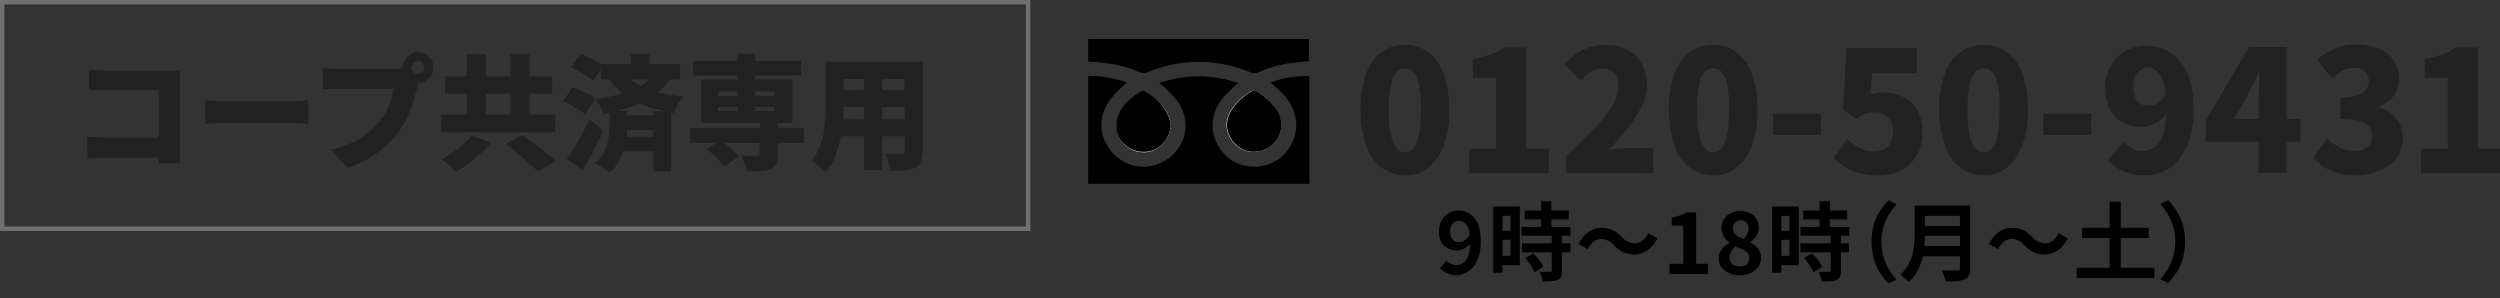 <?xml version="1.0" encoding="utf-8"?>
<!-- Generator: Adobe Illustrator 27.2.0, SVG Export Plug-In . SVG Version: 6.00 Build 0)  -->
<svg version="1.1" id="レイヤー_1" xmlns="http://www.w3.org/2000/svg" xmlns:xlink="http://www.w3.org/1999/xlink" x="0px"
	 y="0px" viewBox="0 0 562.9 67.2" style="enable-background:new 0 0 562.9 67.2;" xml:space="preserve">
<rect x="0" y="0" width="562.9" height="67.2" fill="#333333" stroke="none"/>
<style type="text/css">
	.st0{fill:#222222;}
	.st1{fill:none;}
	.st2{fill:none;stroke:#707070;}
	.st3{fill:#FFFFFF;}
</style>
<g id="グループ_196" transform="translate(834 -1002)">
	<g id="グループ_195" transform="translate(-833.671 996.888)">
		<path id="パス_352" class="st0" d="M316,44.6c-1.9,0-3.7-0.6-5.2-1.7c-1.6-1.3-2.9-3-3.5-5c-0.9-2.6-1.3-5.4-1.3-8.2
			c-0.1-2.8,0.4-5.5,1.3-8.1c0.7-1.9,1.9-3.6,3.5-4.8c1.5-1.1,3.4-1.6,5.2-1.6c1.9,0,3.7,0.5,5.2,1.6c1.6,1.2,2.8,2.9,3.5,4.8
			c0.9,2.6,1.3,5.3,1.3,8.1c0.1,2.8-0.3,5.5-1.3,8.2c-0.7,2-1.9,3.7-3.5,5C319.7,44.1,317.9,44.7,316,44.6z M316,39.4
			c0.7,0,1.4-0.3,1.8-0.8c0.7-0.8,1.1-1.8,1.3-2.9c0.4-2,0.5-4,0.5-5.9c0.1-2-0.1-3.9-0.5-5.9c-0.2-1-0.6-2-1.3-2.7
			c-0.5-0.5-1.2-0.7-1.8-0.7c-0.7,0-1.3,0.3-1.8,0.7c-0.7,0.8-1.2,1.7-1.3,2.7c-0.4,1.9-0.6,3.9-0.5,5.9c-0.1,2,0.1,4,0.5,5.9
			c0.2,1.1,0.6,2,1.3,2.9C314.7,39.1,315.3,39.4,316,39.4z M330.5,44.1v-5.5h6V22.6h-5.2v-4.2c1.3-0.2,2.6-0.6,3.9-1
			c1.1-0.4,2.1-0.9,3.1-1.6h5v22.8h5.1v5.5H330.5z M352.3,44.1v-3.9c2.4-2.2,4.4-4.2,6.2-6c1.6-1.6,2.9-3.3,4.1-5.2
			c0.9-1.3,1.4-2.9,1.5-4.5c0-0.8-0.1-1.5-0.4-2.2c-0.3-0.6-0.7-1-1.3-1.3c-0.6-0.3-1.3-0.5-2-0.5c-0.9,0-1.8,0.3-2.6,0.8
			c-0.8,0.6-1.5,1.2-2.2,1.9l-3.7-3.6c1.2-1.3,2.6-2.5,4.2-3.3c1.6-0.7,3.4-1.1,5.1-1.1c1.7,0,3.3,0.3,4.8,1.1
			c1.4,0.7,2.5,1.8,3.3,3.1c0.8,1.4,1.2,3.1,1.2,4.7c0,1.7-0.4,3.4-1.2,5c-0.9,1.8-1.9,3.4-3.2,5c-1.3,1.6-2.7,3.2-4.1,4.7
			c0.7-0.1,1.5-0.2,2.4-0.3s1.6-0.1,2.3-0.1h5.2v5.7H352.3z M385.4,44.6c-1.9,0-3.7-0.6-5.2-1.7c-1.6-1.3-2.9-3-3.5-5
			c-0.9-2.6-1.3-5.4-1.3-8.2c-0.1-2.8,0.4-5.5,1.3-8.1c0.7-1.9,1.9-3.6,3.5-4.8c1.5-1.1,3.4-1.6,5.2-1.6c1.9,0,3.7,0.5,5.2,1.6
			c1.6,1.2,2.8,2.9,3.5,4.8c0.9,2.6,1.3,5.3,1.3,8.1c0.1,2.8-0.3,5.5-1.3,8.2c-0.7,2-1.9,3.7-3.5,5
			C389.2,44.1,387.3,44.7,385.4,44.6z M385.4,39.4c0.7,0,1.4-0.3,1.8-0.8c0.7-0.8,1.1-1.8,1.3-2.9c0.4-2,0.5-4,0.5-5.9
			c0.1-2-0.1-3.9-0.5-5.9c-0.2-1-0.6-2-1.3-2.7c-0.5-0.5-1.2-0.7-1.8-0.7c-0.7,0-1.3,0.3-1.8,0.7c-0.7,0.8-1.2,1.7-1.3,2.7
			c-0.4,1.9-0.6,3.9-0.5,5.9c-0.1,2,0.1,4,0.5,5.9c0.2,1.1,0.6,2,1.3,2.9C384.1,39.1,384.7,39.4,385.4,39.4z M398.9,35.5v-4.8h10.8
			v4.8H398.9z M422.4,44.6c-1.4,0-2.7-0.2-4.1-0.5c-1.1-0.3-2.2-0.8-3.2-1.4c-0.9-0.6-1.8-1.2-2.6-2l3.1-4.3c0.5,0.5,1.1,1,1.7,1.4
			c0.6,0.4,1.3,0.7,2,1c0.7,0.2,1.4,0.4,2.1,0.4c0.8,0,1.6-0.1,2.4-0.5c0.7-0.3,1.2-0.8,1.5-1.5c0.4-0.8,0.6-1.6,0.6-2.4
			c0.1-1.2-0.3-2.4-1.2-3.3c-0.8-0.8-1.9-1.2-3-1.1c-0.7,0-1.3,0.1-2,0.3c-0.7,0.3-1.4,0.7-2,1.1l-3-1.9l0.7-14h15.9v5.7h-10.1
			l-0.4,4.8c0.5-0.2,1-0.3,1.4-0.4c0.5-0.1,1-0.1,1.5-0.1c1.5,0,3,0.3,4.4,1c1.3,0.6,2.5,1.7,3.2,2.9c0.9,1.5,1.3,3.3,1.2,5.1
			c0.1,1.9-0.4,3.8-1.4,5.4c-0.9,1.5-2.2,2.7-3.7,3.4C425.8,44.3,424.1,44.7,422.4,44.6z M446.3,44.6c-1.9,0-3.7-0.6-5.2-1.7
			c-1.6-1.3-2.9-3-3.5-5c-0.9-2.6-1.3-5.4-1.3-8.2c-0.1-2.8,0.4-5.5,1.3-8.1c0.7-1.9,1.9-3.6,3.5-4.8c1.5-1.1,3.4-1.6,5.2-1.6
			c1.9,0,3.7,0.5,5.2,1.6c1.6,1.2,2.8,2.9,3.5,4.8c0.9,2.6,1.3,5.3,1.3,8.1c0.1,2.8-0.3,5.5-1.3,8.2c-0.7,2-1.9,3.7-3.5,5
			C450,44.1,448.1,44.7,446.3,44.6L446.3,44.6z M446.3,39.4c0.7,0,1.4-0.3,1.8-0.8c0.7-0.8,1.1-1.8,1.3-2.9c0.4-2,0.5-4,0.5-5.9
			c0.1-2-0.1-3.9-0.5-5.9c-0.2-1-0.6-2-1.3-2.7c-0.5-0.5-1.2-0.7-1.8-0.7c-0.7,0-1.3,0.3-1.8,0.7c-0.7,0.8-1.2,1.7-1.3,2.7
			c-0.4,1.9-0.6,3.9-0.5,5.9c-0.1,2,0.1,4,0.5,5.9c0.2,1.1,0.6,2,1.3,2.9C444.9,39.1,445.6,39.4,446.3,39.4L446.3,39.4z M459.7,35.5
			v-4.8h10.8v4.8H459.7z M482.5,44.6c-1.7,0-3.4-0.3-4.9-1c-1.3-0.6-2.4-1.4-3.4-2.4l3.6-4.1c0.5,0.6,1.2,1.1,1.9,1.4
			c0.7,0.4,1.5,0.6,2.4,0.6c0.7,0,1.5-0.2,2.1-0.5c0.7-0.4,1.3-0.9,1.7-1.6c0.6-0.9,1-1.9,1.2-2.9c0.3-1.5,0.4-3,0.4-4.5
			c0.1-1.9-0.1-3.8-0.6-5.7c-0.3-1.1-0.8-2-1.6-2.8c-0.6-0.5-1.3-0.8-2-0.8c-0.6,0-1.1,0.2-1.6,0.5c-0.5,0.3-1,0.9-1.2,1.4
			c-0.3,0.8-0.5,1.7-0.5,2.6c0,0.8,0.1,1.7,0.5,2.4c0.3,0.6,0.7,1,1.2,1.3c0.5,0.3,1.1,0.4,1.7,0.4c0.8,0,1.5-0.2,2.1-0.6
			c0.8-0.5,1.5-1.3,1.9-2.2l0.3,4.4c-0.5,0.7-1,1.2-1.7,1.7c-0.6,0.5-1.3,0.8-2.1,1.1c-0.6,0.2-1.3,0.4-1.9,0.4
			c-1.5,0-2.9-0.3-4.2-0.9c-1.3-0.6-2.3-1.7-3-2.9c-0.8-1.6-1.1-3.3-1.1-5c-0.1-1.8,0.4-3.6,1.3-5.1c0.8-1.4,2-2.5,3.4-3.3
			c1.4-0.8,3-1.1,4.6-1.1c1.3,0,2.7,0.3,3.9,0.8c1.3,0.6,2.5,1.4,3.4,2.5c1.1,1.3,1.9,2.8,2.4,4.4c0.6,2.1,0.9,4.3,0.9,6.6
			c0,2.3-0.3,4.5-0.9,6.7c-0.5,1.7-1.4,3.3-2.5,4.7c-1,1.2-2.2,2.1-3.6,2.8C485.4,44.3,483.9,44.6,482.5,44.6z M530.1,44.6
			c-1.4,0-2.7-0.1-4-0.5c-1.1-0.3-2.2-0.8-3.2-1.4c-0.9-0.6-1.7-1.3-2.4-2.1l3.1-4.3c0.8,0.8,1.8,1.4,2.8,2c1,0.5,2,0.8,3.1,0.8
			c0.8,0,1.6-0.1,2.3-0.4c0.6-0.2,1.1-0.6,1.5-1.1c0.4-0.5,0.6-1.1,0.5-1.8c0-0.7-0.2-1.5-0.6-2.1c-0.5-0.7-1.3-1.2-2.1-1.3
			c-1.5-0.4-3-0.5-4.5-0.5v-4.8c1.3,0,2.6-0.1,3.8-0.5c0.8-0.2,1.5-0.7,2-1.3c0.4-0.6,0.6-1.2,0.6-1.9c0.1-0.8-0.3-1.6-0.8-2.2
			c-0.7-0.6-1.5-0.8-2.4-0.8c-0.9,0-1.8,0.2-2.6,0.6c-0.9,0.5-1.7,1.1-2.5,1.7l-3.4-4.1c1.2-1.1,2.6-1.9,4.1-2.6
			c1.5-0.6,3.1-0.9,4.7-0.9c1.7,0,3.5,0.3,5.1,0.9c1.4,0.5,2.5,1.4,3.4,2.6c0.8,1.3,1.3,2.8,1.2,4.3c0,1.3-0.4,2.6-1.1,3.7
			c-0.9,1.2-2,2-3.4,2.5v0.2c1,0.3,2,0.8,2.8,1.4c0.8,0.6,1.5,1.4,1.9,2.3c0.5,1,0.7,2.1,0.7,3.2c0,1.6-0.5,3.2-1.4,4.5
			c-1,1.3-2.3,2.2-3.8,2.8C533.6,44.3,531.8,44.7,530.1,44.6L530.1,44.6z M508.2,44.1V27.8c0-0.9,0-1.9,0.1-3.1
			c0.1-1.2,0.1-2.3,0.1-3.2h-0.2c-0.4,0.8-0.7,1.6-1.1,2.4c-0.4,0.8-0.8,1.6-1.2,2.4l-3.2,5.6h14.9V37h-21.3v-4.7l9.8-16.6h8.4v28.3
			H508.2z M544.8,44.1v-5.5h6V22.6h-5.2v-4.2c1.3-0.2,2.6-0.6,3.9-1c1.1-0.4,2.1-0.9,3.1-1.6h5v22.8h5.1v5.5H544.8z"/>
		<path id="パス_351" class="st0" d="M19.7,20.8c0.6,0.1,1.2,0.1,1.9,0.1c0.7,0,1.3,0.1,1.8,0.1h14.3c0.4,0,1,0,1.5,0
			s0.9,0,1.1-0.1c0,0.3,0,0.8-0.1,1.3c0,0.5,0,1,0,1.5v14.5c0,0.5,0,1.1,0,1.8s0.1,1.3,0.1,1.9h-4.9c0-0.5,0-1.1,0-1.6
			c0-0.5,0-1,0-1.5V25.4H23.4c-0.6,0-1.3,0-2,0c-0.7,0-1.3,0-1.7,0.1L19.7,20.8z M19.3,35.9c0.5,0,1.1,0.1,1.8,0.1
			c0.6,0,1.3,0.1,1.9,0.1h15.2v4.5H23.2c-0.5,0-1.2,0-1.9,0.1c-0.8,0-1.4,0.1-1.9,0.1L19.3,35.9z M45.9,27.7c0.4,0,0.9,0,1.4,0.1
			c0.6,0,1.2,0.1,1.8,0.1c0.6,0,1.1,0,1.6,0h14.9c0.6,0,1.3,0,1.9-0.1c0.6-0.1,1.1-0.1,1.6-0.1V33c-0.4,0-0.9-0.1-1.6-0.1
			c-0.7,0-1.3-0.1-1.9-0.1H50.8c-0.8,0-1.7,0-2.6,0.1S46.5,33,45.9,33V27.7z M92.3,20.3c0,0.4,0.2,0.8,0.4,1
			c0.3,0.3,0.7,0.4,1.1,0.4c0.4,0,0.8-0.2,1-0.4c0.3-0.3,0.4-0.7,0.4-1c0-0.4-0.2-0.8-0.4-1c-0.3-0.3-0.7-0.4-1-0.4
			c-0.4,0-0.8,0.2-1.1,0.4C92.5,19.6,92.3,19.9,92.3,20.3L92.3,20.3z M90.3,20.3c0-0.6,0.2-1.2,0.5-1.7c0.3-0.5,0.7-0.9,1.3-1.3
			c0.5-0.3,1.1-0.5,1.7-0.5c0.6,0,1.2,0.2,1.7,0.5c0.5,0.3,0.9,0.7,1.3,1.3c0.3,0.5,0.5,1.1,0.5,1.7c0,0.6-0.2,1.2-0.5,1.7
			c-0.3,0.5-0.7,0.9-1.3,1.3c-0.5,0.3-1.1,0.5-1.7,0.5c-0.6,0-1.2-0.2-1.7-0.5c-0.5-0.3-0.9-0.7-1.3-1.3
			C90.5,21.5,90.3,20.9,90.3,20.3L90.3,20.3z M94.3,22.7c-0.2,0.4-0.3,0.7-0.4,1.1c-0.1,0.4-0.2,0.8-0.3,1.1
			c-0.2,0.7-0.4,1.4-0.6,2.2c-0.2,0.8-0.5,1.7-0.9,2.6c-0.3,0.9-0.7,1.8-1.2,2.7c-0.5,0.9-1,1.8-1.6,2.6c-0.9,1.2-1.9,2.2-3,3.2
			c-1.2,1-2.5,1.9-3.8,2.7c-1.5,0.8-3,1.5-4.6,2l-3.7-4.1c1.7-0.4,3.3-0.9,4.9-1.6c1.3-0.6,2.4-1.3,3.5-2.2c0.9-0.8,1.8-1.7,2.6-2.6
			c0.6-0.7,1.1-1.5,1.5-2.4c0.4-0.8,0.7-1.6,1-2.5c0.2-0.8,0.4-1.6,0.6-2.4H76c-0.7,0-1.4,0-2.1,0c-0.7,0-1.2,0.1-1.6,0.1v-4.8
			c0.3,0,0.7,0.1,1.1,0.1s0.9,0.1,1.4,0.1c0.5,0,0.8,0,1.1,0h12.3c0.3,0,0.7,0,1.2,0c0.5,0,0.9-0.1,1.4-0.2L94.3,22.7z M104.8,17.3
			h4.3v16.3h-4.3L104.8,17.3z M114.6,17.3h4.3v16.3h-4.3L114.6,17.3z M99,30.9h25.7v4H99V30.9z M99.9,22.3H124v3.9H99.9L99.9,22.3z
			 M113.5,37.5l3.8-2c0.8,0.6,1.6,1.2,2.6,1.9c0.9,0.7,1.9,1.4,2.7,2.1c0.8,0.6,1.5,1.3,2.2,1.9l-4.1,2.3c-0.6-0.7-1.3-1.3-2-1.9
			c-0.8-0.7-1.7-1.5-2.6-2.3C115.2,38.8,114.3,38.1,113.5,37.5z M105.9,35.6l4.3,1.7c-0.7,0.8-1.5,1.6-2.4,2.4
			c-0.9,0.8-1.8,1.5-2.7,2.3c-0.9,0.7-1.8,1.3-2.7,1.8c-0.3-0.3-0.7-0.7-1-1c-0.4-0.4-0.8-0.7-1.2-1c-0.4-0.3-0.8-0.6-1.1-0.8
			c0.9-0.5,1.8-1,2.6-1.6c0.9-0.6,1.7-1.2,2.4-1.9C104.8,36.9,105.4,36.3,105.9,35.6z M135,19.5h17.8v3.5H135V19.5z M139.3,31.1h9.4
			v3.3h-9.4V31.1z M139.4,35.9h9.4v3.3h-9.4V35.9z M141.7,17.2h4.2V21h-4.2V17.2z M146.8,30.2h4v13.5h-4V30.2z M146.9,21.6l3.8,1.1
			c-1,1.5-2.3,2.9-3.8,3.9c-1.6,1.1-3.4,2-5.2,2.6c-2,0.7-4,1.2-6.1,1.6c-0.1-0.4-0.3-0.7-0.5-1.1c-0.2-0.4-0.4-0.9-0.7-1.3
			c-0.2-0.4-0.4-0.7-0.7-1c1.9-0.2,3.7-0.6,5.6-1.1c1.6-0.4,3.2-1,4.6-1.8C145.1,23.8,146.1,22.8,146.9,21.6L146.9,21.6z
			 M128.2,20.3l2.2-3c0.6,0.2,1.2,0.5,1.8,0.8c0.6,0.3,1.3,0.6,1.9,0.9c0.5,0.3,1,0.6,1.5,1l-2.4,3.3c-0.4-0.4-0.9-0.7-1.3-1
			c-0.6-0.4-1.2-0.7-1.8-1.1S128.7,20.5,128.2,20.3z M126.4,27.9l2.2-3.1c0.6,0.2,1.2,0.4,1.8,0.7c0.7,0.3,1.3,0.6,1.9,0.9
			c0.5,0.3,1,0.6,1.5,1l-2.4,3.4c-0.4-0.4-0.9-0.7-1.4-1c-0.6-0.4-1.2-0.7-1.8-1C127.7,28.4,127,28.1,126.4,27.9z M127.3,40.9
			c0.5-0.7,1-1.5,1.6-2.5c0.6-1,1.2-2,1.8-3.1c0.6-1.1,1.2-2.2,1.7-3.3l3.1,2.5c-0.5,1-1,2-1.5,3c-0.5,1-1,2-1.5,3
			c-0.5,1-1,1.9-1.6,2.9L127.3,40.9z M137,30.1h3.9v3.1c0,0.7,0,1.6-0.1,2.5c-0.1,1-0.3,2-0.6,2.9c-0.3,1-0.7,2-1.2,2.9
			c-0.5,1-1.3,1.8-2.1,2.5c-0.2-0.2-0.6-0.4-1-0.7c-0.4-0.3-0.8-0.6-1.2-0.8c-0.4-0.2-0.7-0.4-1.1-0.6c0.7-0.6,1.4-1.3,1.8-2.1
			c0.4-0.7,0.8-1.5,1-2.4c0.2-0.8,0.4-1.6,0.4-2.4c0.1-0.8,0.1-1.4,0.1-2L137,30.1z M139.9,21.3c1.1,1.3,2.5,2.4,4,3.2
			c1.4,0.7,3,1.3,4.6,1.6c1.6,0.3,3.3,0.6,5.1,0.8c-0.5,0.5-0.9,1.1-1.3,1.7c-0.4,0.6-0.7,1.3-0.9,2c-1.8-0.3-3.6-0.8-5.4-1.3
			c-1.8-0.5-3.4-1.3-5-2.3c-1.7-1.1-3.2-2.6-4.4-4.2L139.9,21.3z M155,33.9h25.7v3.4H155V33.9z M155.7,18.8H180v3.3h-24.3V18.8z
			 M170.8,32.6h4V40c0,0.7-0.1,1.5-0.4,2.1c-0.3,0.5-0.8,1-1.3,1.1c-0.7,0.3-1.5,0.4-2.3,0.4c-0.9,0.1-1.9,0.1-3,0.1
			c-0.1-0.6-0.2-1.2-0.5-1.8c-0.2-0.6-0.5-1.2-0.7-1.8c0.4,0,0.9,0,1.4,0.1c0.5,0,0.9,0,1.3,0h0.8c0.2,0,0.3,0,0.5-0.1
			c0.1-0.1,0.1-0.2,0.1-0.4L170.8,32.6z M165.7,17.2h4v14.3h-4V17.2z M158.8,38.7l3.1-2.1c0.5,0.4,1,0.7,1.5,1.2
			c0.5,0.4,1,0.9,1.5,1.3c0.4,0.4,0.8,0.8,1.1,1.2l-3.3,2.4c-0.3-0.5-0.6-0.9-1-1.3c-0.4-0.5-0.9-0.9-1.4-1.4
			C159.8,39.5,159.3,39.1,158.8,38.7z M161.4,29.2v0.9h12.7v-0.9L161.4,29.2z M161.4,25.7v1h12.7v-1H161.4z M157.6,23h20.5v9.8
			h-20.5L157.6,23z M188,19h16.7v3.9H188V19z M188,25.4h16.8v3.8H188V25.4z M188,32h16.9v3.8H188V32z M185.6,19h4v10
			c0,1.1-0.1,2.4-0.2,3.7c-0.1,1.4-0.3,2.7-0.6,4.1c-0.3,1.3-0.7,2.6-1.2,3.9c-0.5,1.2-1.2,2.3-2.1,3.2c-0.3-0.3-0.6-0.6-0.9-0.9
			c-0.4-0.3-0.8-0.7-1.2-1c-0.3-0.3-0.7-0.5-1.1-0.7c0.8-0.8,1.4-1.8,1.8-2.8c0.4-1,0.8-2.1,1-3.1c0.2-1.1,0.3-2.2,0.4-3.3
			c0.1-1.1,0.1-2.1,0.1-3.1V19z M203.3,19h4.1v20.2c0,0.8-0.1,1.6-0.4,2.4c-0.3,0.6-0.7,1.1-1.3,1.3c-0.7,0.3-1.5,0.5-2.3,0.6
			c-1.1,0.1-2.1,0.1-3.2,0.1c-0.1-0.7-0.3-1.3-0.5-2c-0.2-0.7-0.5-1.3-0.8-1.9c0.5,0,1,0.1,1.5,0.1c0.5,0,1,0,1.4,0h0.9
			c0.2,0,0.4,0,0.5-0.1c0.1-0.1,0.2-0.3,0.2-0.5L203.3,19z M194.2,20.6h4.1v22.8h-4.1V20.6z"/>
		<g id="長方形_138" transform="translate(-0.329 5.112)">
			<rect x="0" y="0" class="st1" width="232" height="52"/>
			<rect x="0.5" y="0.5" class="st2" width="231" height="51"/>
		</g>
		<g>
			<path class="st3" d="M263.3,33.4c-0.2-0.7-0.2-1.5-0.5-2.2c-1.1-2.5-3-4.1-5.3-5.5c-0.2-0.1-0.6-0.1-0.9,0.1
				c-1.9,1.2-3.7,2.6-4.7,4.6c-0.5,1-0.9,2.2-0.8,3.3c0.1,3.3,2.9,5.8,6.3,5.7C260.5,39.3,263,36.7,263.3,33.4z M281.8,39.3
				c4.9,0,7.8-4.9,5.6-8.9c-1.1-2.1-2.9-3.6-5-4.8c-0.2-0.1-0.6-0.1-0.9,0c-1.9,1.1-3.5,2.5-4.7,4.4c-1.2,2-1.3,4-0.2,6.1
				C277.9,38.3,279.8,39.3,281.8,39.3z"/>
			<path d="M244.7,22.2c3,0,5.9,0.5,8.7,1.5c-1,0.9-1.9,1.7-2.7,2.6c-3.1,3.2-3.9,7.4-2.1,10.9c2.5,5.1,8.5,7,13.4,4.1
				c4.4-2.6,6.3-8.5,2.8-13.4c-0.9-1.2-2-2.2-3.1-3.3c-0.2-0.2-0.5-0.4-1-0.8c6-2,11.8-2,17.8,0c-0.6,0.5-1.1,0.9-1.5,1.3
				c-2.5,2.3-4.4,4.9-4.3,8.5c0.1,4,3,7.7,6.8,8.7c4.1,1.1,8.4-0.5,10.6-4.1c2.5-4.1,1.7-8.8-2.1-12.5c-0.7-0.6-1.4-1.2-2.2-2
				c2.8-1.1,5.7-1.5,8.7-1.5c0,8.1,0,16.1,0,24.3c-0.4,0-0.8,0-1.2,0c-15.8,0-31.5,0-47.3,0c-0.4,0-0.8,0-1.3,0
				C244.7,38.4,244.7,30.3,244.7,22.2z"/>
			<path d="M244.7,13.9c0.7,0,1.5,0,2.2,0c15.4,0,30.9,0,46.3,0c0.4,0,0.8,0,1.2,0c0,1.7,0,3.3,0,5c-1.3,0.1-2.6,0.2-3.9,0.4
				c-2.7,0.3-5.3,1.1-7.8,2.2c-0.3,0.1-0.8,0.1-1.2,0c-7.9-3.3-15.9-3.3-23.8,0c-0.3,0.1-0.8,0.1-1.1,0c-3.8-1.7-7.8-2.4-11.9-2.5
				C244.7,17.2,244.7,15.6,244.7,13.9z"/>
			<path d="M263.3,33.4c-0.3,3.3-2.8,5.9-6,5.9c-3.3,0.1-6.2-2.4-6.3-5.7c0-1.1,0.3-2.3,0.8-3.3c1-2,2.8-3.4,4.7-4.6
				c0.2-0.1,0.7-0.2,0.9-0.1c2.3,1.3,4.2,3,5.3,5.5C263.1,31.8,263.1,32.6,263.3,33.4z"/>
			<path d="M281.8,39.3c-2-0.1-3.9-1.1-5.1-3.2c-1.1-2-1-4.1,0.2-6.1c1.2-1.9,2.8-3.3,4.7-4.4c0.2-0.1,0.6-0.1,0.9,0
				c2,1.2,3.8,2.7,5,4.8C289.6,34.5,286.7,39.3,281.8,39.3z"/>
		</g>
	</g>
</g>
<g>
	<path d="M328.1,62c-0.9,0-1.6-0.2-2.3-0.5c-0.6-0.3-1.2-0.7-1.6-1.1l1.5-1.7c0.2,0.3,0.6,0.5,1,0.7c0.4,0.2,0.8,0.3,1.2,0.3
		c0.6,0,1.1-0.2,1.6-0.5c0.5-0.3,0.8-0.9,1.1-1.6c0.3-0.8,0.4-1.8,0.4-3.1c0-1.2-0.1-2.1-0.3-2.8c-0.2-0.7-0.5-1.2-0.9-1.5
		c-0.4-0.3-0.8-0.5-1.3-0.5c-0.3,0-0.7,0.1-1,0.3c-0.3,0.2-0.5,0.5-0.7,0.8c-0.2,0.4-0.3,0.8-0.3,1.4c0,0.5,0.1,0.9,0.3,1.3
		c0.2,0.3,0.4,0.6,0.7,0.8c0.3,0.2,0.7,0.2,1.1,0.2c0.4,0,0.8-0.1,1.2-0.4c0.4-0.2,0.8-0.7,1.2-1.3l0.1,1.9
		c-0.2,0.4-0.5,0.7-0.9,0.9c-0.4,0.3-0.7,0.5-1.1,0.6c-0.4,0.1-0.7,0.2-1,0.2c-0.8,0-1.5-0.2-2.1-0.5c-0.6-0.3-1.1-0.8-1.5-1.4
		c-0.4-0.6-0.5-1.4-0.5-2.4c0-1,0.2-1.8,0.6-2.5c0.4-0.7,1-1.2,1.6-1.6c0.7-0.4,1.4-0.6,2.2-0.6c0.7,0,1.3,0.1,1.9,0.4
		c0.6,0.3,1.2,0.7,1.6,1.2c0.5,0.6,0.9,1.3,1.1,2.1c0.3,0.9,0.4,1.9,0.4,3.1c0,1.3-0.1,2.5-0.4,3.4c-0.3,1-0.7,1.7-1.2,2.4
		c-0.5,0.6-1.1,1.1-1.8,1.4S328.8,62,328.1,62z"/>
	<path d="M336.2,46.5h2.1v14.9h-2.1V46.5z M337.3,46.5h4.9v13.2h-4.9v-2.1h2.8v-9h-2.8V46.5z M337.4,52h3.7v2h-3.7V52z M342.6,51.1
		h11v2h-11V51.1z M342.7,54.8h10.9v2h-10.9V54.8z M343.3,47.4h9.9v2h-9.9V47.4z M343.4,58.1l1.8-1.1c0.3,0.3,0.6,0.6,0.9,1
		c0.3,0.4,0.6,0.7,0.8,1.1c0.3,0.4,0.5,0.7,0.6,1l-2,1.2c-0.1-0.3-0.3-0.7-0.5-1c-0.2-0.4-0.5-0.8-0.8-1.2S343.7,58.4,343.4,58.1z
		 M349.4,53h2.3v8c0,0.6-0.1,1-0.2,1.3c-0.1,0.3-0.4,0.6-0.8,0.7c-0.4,0.2-0.8,0.3-1.4,0.3c-0.5,0-1.2,0.1-1.9,0.1
		c-0.1-0.3-0.1-0.7-0.3-1.1c-0.1-0.4-0.3-0.8-0.4-1.1c0.5,0,0.9,0,1.4,0c0.4,0,0.8,0,0.9,0c0.1,0,0.2,0,0.3-0.1
		c0.1,0,0.1-0.1,0.1-0.3V53z M347,45.3h2.3v7.1H347V45.3z"/>
	<path d="M363.4,55.2c-0.4-0.4-0.8-0.8-1.3-1c-0.4-0.2-1-0.4-1.6-0.4c-0.6,0-1.2,0.2-1.7,0.6c-0.5,0.4-1,1-1.3,1.7l-2.1-1.2
		c0.7-1.2,1.4-2.1,2.3-2.7c0.9-0.6,1.9-0.9,2.9-0.9c0.9,0,1.7,0.2,2.5,0.5c0.7,0.3,1.4,0.9,2.1,1.6c0.4,0.4,0.8,0.8,1.3,1
		c0.4,0.2,1,0.4,1.6,0.4c0.6,0,1.2-0.2,1.7-0.6c0.5-0.4,1-1,1.3-1.7l2.1,1.2c-0.7,1.2-1.4,2.1-2.3,2.7c-0.9,0.6-1.9,0.9-2.9,0.9
		c-0.9,0-1.7-0.2-2.5-0.5C364.8,56.5,364.1,55.9,363.4,55.2z"/>
	<path d="M375.9,61.7v-2.3h3.1v-8.6h-2.6V49c0.7-0.1,1.3-0.3,1.9-0.5c0.5-0.2,1-0.4,1.5-0.7h2.1v11.6h2.7v2.3H375.9z"/>
	<path d="M391.7,62c-0.9,0-1.7-0.2-2.4-0.5s-1.3-0.8-1.7-1.3c-0.4-0.6-0.6-1.2-0.6-2c0-0.6,0.1-1.1,0.3-1.5c0.2-0.4,0.5-0.8,0.9-1.2
		c0.4-0.3,0.8-0.6,1.2-0.8v-0.1c-0.5-0.4-1-0.8-1.3-1.4s-0.5-1.1-0.5-1.9c0-0.8,0.2-1.5,0.6-2c0.4-0.6,0.9-1,1.5-1.3
		c0.6-0.3,1.4-0.5,2.2-0.5c0.8,0,1.6,0.2,2.2,0.5c0.6,0.3,1.1,0.8,1.4,1.3c0.3,0.6,0.5,1.2,0.5,2c0,0.4-0.1,0.9-0.3,1.3
		c-0.2,0.4-0.4,0.8-0.7,1.1c-0.3,0.3-0.6,0.6-0.9,0.8v0.1c0.4,0.2,0.8,0.5,1.2,0.8c0.4,0.3,0.7,0.7,0.9,1.2c0.2,0.4,0.3,1,0.3,1.6
		c0,0.7-0.2,1.4-0.6,1.9s-1,1-1.7,1.4C393.5,61.8,392.7,62,391.7,62z M391.8,60c0.4,0,0.8-0.1,1.1-0.2c0.3-0.1,0.6-0.4,0.7-0.7
		c0.2-0.3,0.3-0.6,0.3-1c0-0.4-0.1-0.7-0.2-0.9c-0.2-0.2-0.4-0.5-0.7-0.7c-0.3-0.2-0.6-0.4-1-0.5c-0.4-0.2-0.8-0.3-1.3-0.5
		c-0.4,0.3-0.7,0.6-0.9,1.1c-0.2,0.4-0.4,0.9-0.4,1.4c0,0.4,0.1,0.8,0.3,1.1c0.2,0.3,0.5,0.6,0.9,0.7S391.3,60,391.8,60z
		 M392.6,53.8c0.3-0.4,0.6-0.7,0.8-1.1c0.2-0.4,0.3-0.8,0.3-1.2c0-0.4-0.1-0.7-0.2-1c-0.1-0.3-0.4-0.5-0.6-0.7
		c-0.3-0.2-0.6-0.2-1-0.2c-0.5,0-0.9,0.2-1.2,0.5c-0.3,0.3-0.5,0.7-0.5,1.3c0,0.4,0.1,0.8,0.3,1.1c0.2,0.3,0.5,0.5,0.9,0.8
		C391.7,53.4,392.1,53.6,392.6,53.8z"/>
	<path d="M399,46.5h2.1v14.9H399V46.5z M400.1,46.5h4.9v13.2h-4.9v-2.1h2.8v-9h-2.8V46.5z M400.2,52h3.7v2h-3.7V52z M405.4,51.1h11
		v2h-11V51.1z M405.4,54.8h10.9v2h-10.9V54.8z M406,47.4h9.9v2H406V47.4z M406.2,58.1L408,57c0.3,0.3,0.6,0.6,0.9,1
		c0.3,0.4,0.6,0.7,0.8,1.1c0.3,0.4,0.5,0.7,0.6,1l-2,1.2c-0.1-0.3-0.3-0.7-0.5-1c-0.2-0.4-0.5-0.8-0.8-1.2
		C406.8,58.8,406.5,58.4,406.2,58.1z M412.2,53h2.3v8c0,0.6-0.1,1-0.2,1.3c-0.1,0.3-0.4,0.6-0.8,0.7c-0.4,0.2-0.8,0.3-1.4,0.3
		c-0.5,0-1.2,0.1-1.9,0.1c-0.1-0.3-0.1-0.7-0.3-1.1c-0.1-0.4-0.3-0.8-0.4-1.1c0.5,0,0.9,0,1.4,0c0.4,0,0.8,0,0.9,0
		c0.1,0,0.2,0,0.3-0.1c0.1,0,0.1-0.1,0.1-0.3V53z M409.7,45.3h2.3v7.1h-2.3V45.3z"/>
	<path d="M421.4,54.4c0-1.4,0.2-2.6,0.5-3.8c0.3-1.1,0.8-2.2,1.4-3.1c0.6-0.9,1.2-1.7,1.9-2.4L427,46c-0.6,0.7-1.2,1.4-1.7,2.3
		c-0.5,0.8-0.9,1.8-1.2,2.8c-0.3,1-0.5,2.1-0.5,3.4c0,1.2,0.2,2.3,0.5,3.4c0.3,1,0.7,1.9,1.2,2.8c0.5,0.8,1.1,1.6,1.7,2.3l-1.8,0.8
		c-0.7-0.7-1.3-1.5-1.9-2.4c-0.6-0.9-1-1.9-1.4-3.1C421.6,57,421.4,55.8,421.4,54.4z"/>
	<path d="M431,46.3h2.4v6.4c0,0.8,0,1.7-0.1,2.7c-0.1,1-0.3,1.9-0.5,2.9c-0.3,1-0.6,1.9-1.1,2.8c-0.5,0.9-1.2,1.7-2,2.4
		c-0.1-0.2-0.3-0.4-0.5-0.6c-0.2-0.2-0.4-0.4-0.7-0.6c-0.2-0.2-0.4-0.4-0.6-0.5c0.7-0.6,1.3-1.3,1.7-2.1c0.4-0.8,0.8-1.5,1-2.3
		c0.2-0.8,0.3-1.6,0.4-2.4c0.1-0.8,0.1-1.6,0.1-2.3V46.3z M432.5,55.4h9.7v2.3h-9.7V55.4z M432.6,46.3h9.6v2.3h-9.6V46.3z
		 M432.6,50.9h9.7v2.2h-9.7V50.9z M441.1,46.3h2.5v14.2c0,0.7-0.1,1.2-0.3,1.6c-0.2,0.4-0.5,0.7-1,0.8c-0.5,0.2-1,0.3-1.7,0.4
		c-0.7,0-1.5,0.1-2.5,0.1c-0.1-0.2-0.1-0.5-0.2-0.8c-0.1-0.3-0.2-0.6-0.3-0.9s-0.3-0.5-0.4-0.8c0.4,0,0.9,0,1.4,0c0.5,0,0.9,0,1.3,0
		c0.4,0,0.6,0,0.8,0c0.2,0,0.4,0,0.5-0.1c0.1-0.1,0.1-0.2,0.1-0.4V46.3z"/>
	<path d="M455.8,55.2c-0.4-0.4-0.8-0.8-1.3-1c-0.4-0.2-1-0.4-1.6-0.4c-0.6,0-1.2,0.2-1.7,0.6c-0.5,0.4-1,1-1.3,1.7l-2.1-1.2
		c0.7-1.2,1.4-2.1,2.3-2.7c0.9-0.6,1.9-0.9,2.9-0.9c0.9,0,1.7,0.2,2.5,0.5c0.7,0.3,1.4,0.9,2.1,1.6c0.4,0.4,0.8,0.8,1.3,1
		c0.4,0.2,1,0.4,1.6,0.4c0.6,0,1.2-0.2,1.7-0.6c0.5-0.4,1-1,1.3-1.7l2.1,1.2c-0.7,1.2-1.4,2.1-2.3,2.7c-0.9,0.6-1.9,0.9-2.9,0.9
		c-0.9,0-1.7-0.2-2.5-0.5C457.2,56.5,456.5,55.9,455.8,55.2z"/>
	<path d="M467.6,60.3h17.5v2.3h-17.5V60.3z M468.8,51.3h15v2.3h-15V51.3z M475,45.4h2.5v16.5H475V45.4z"/>
	<path d="M492,54.4c0,1.4-0.2,2.6-0.5,3.8c-0.3,1.1-0.8,2.2-1.4,3.1c-0.6,0.9-1.2,1.7-1.9,2.4l-1.8-0.8c0.6-0.7,1.2-1.5,1.7-2.3
		c0.5-0.8,0.9-1.8,1.2-2.8c0.3-1,0.5-2.1,0.5-3.4c0-1.2-0.2-2.4-0.5-3.4c-0.3-1-0.7-1.9-1.2-2.8c-0.5-0.8-1.1-1.6-1.7-2.3l1.8-0.8
		c0.7,0.7,1.3,1.5,1.9,2.4c0.6,0.9,1,1.9,1.4,3.1C491.8,51.8,492,53,492,54.4z"/>
</g>
</svg>
